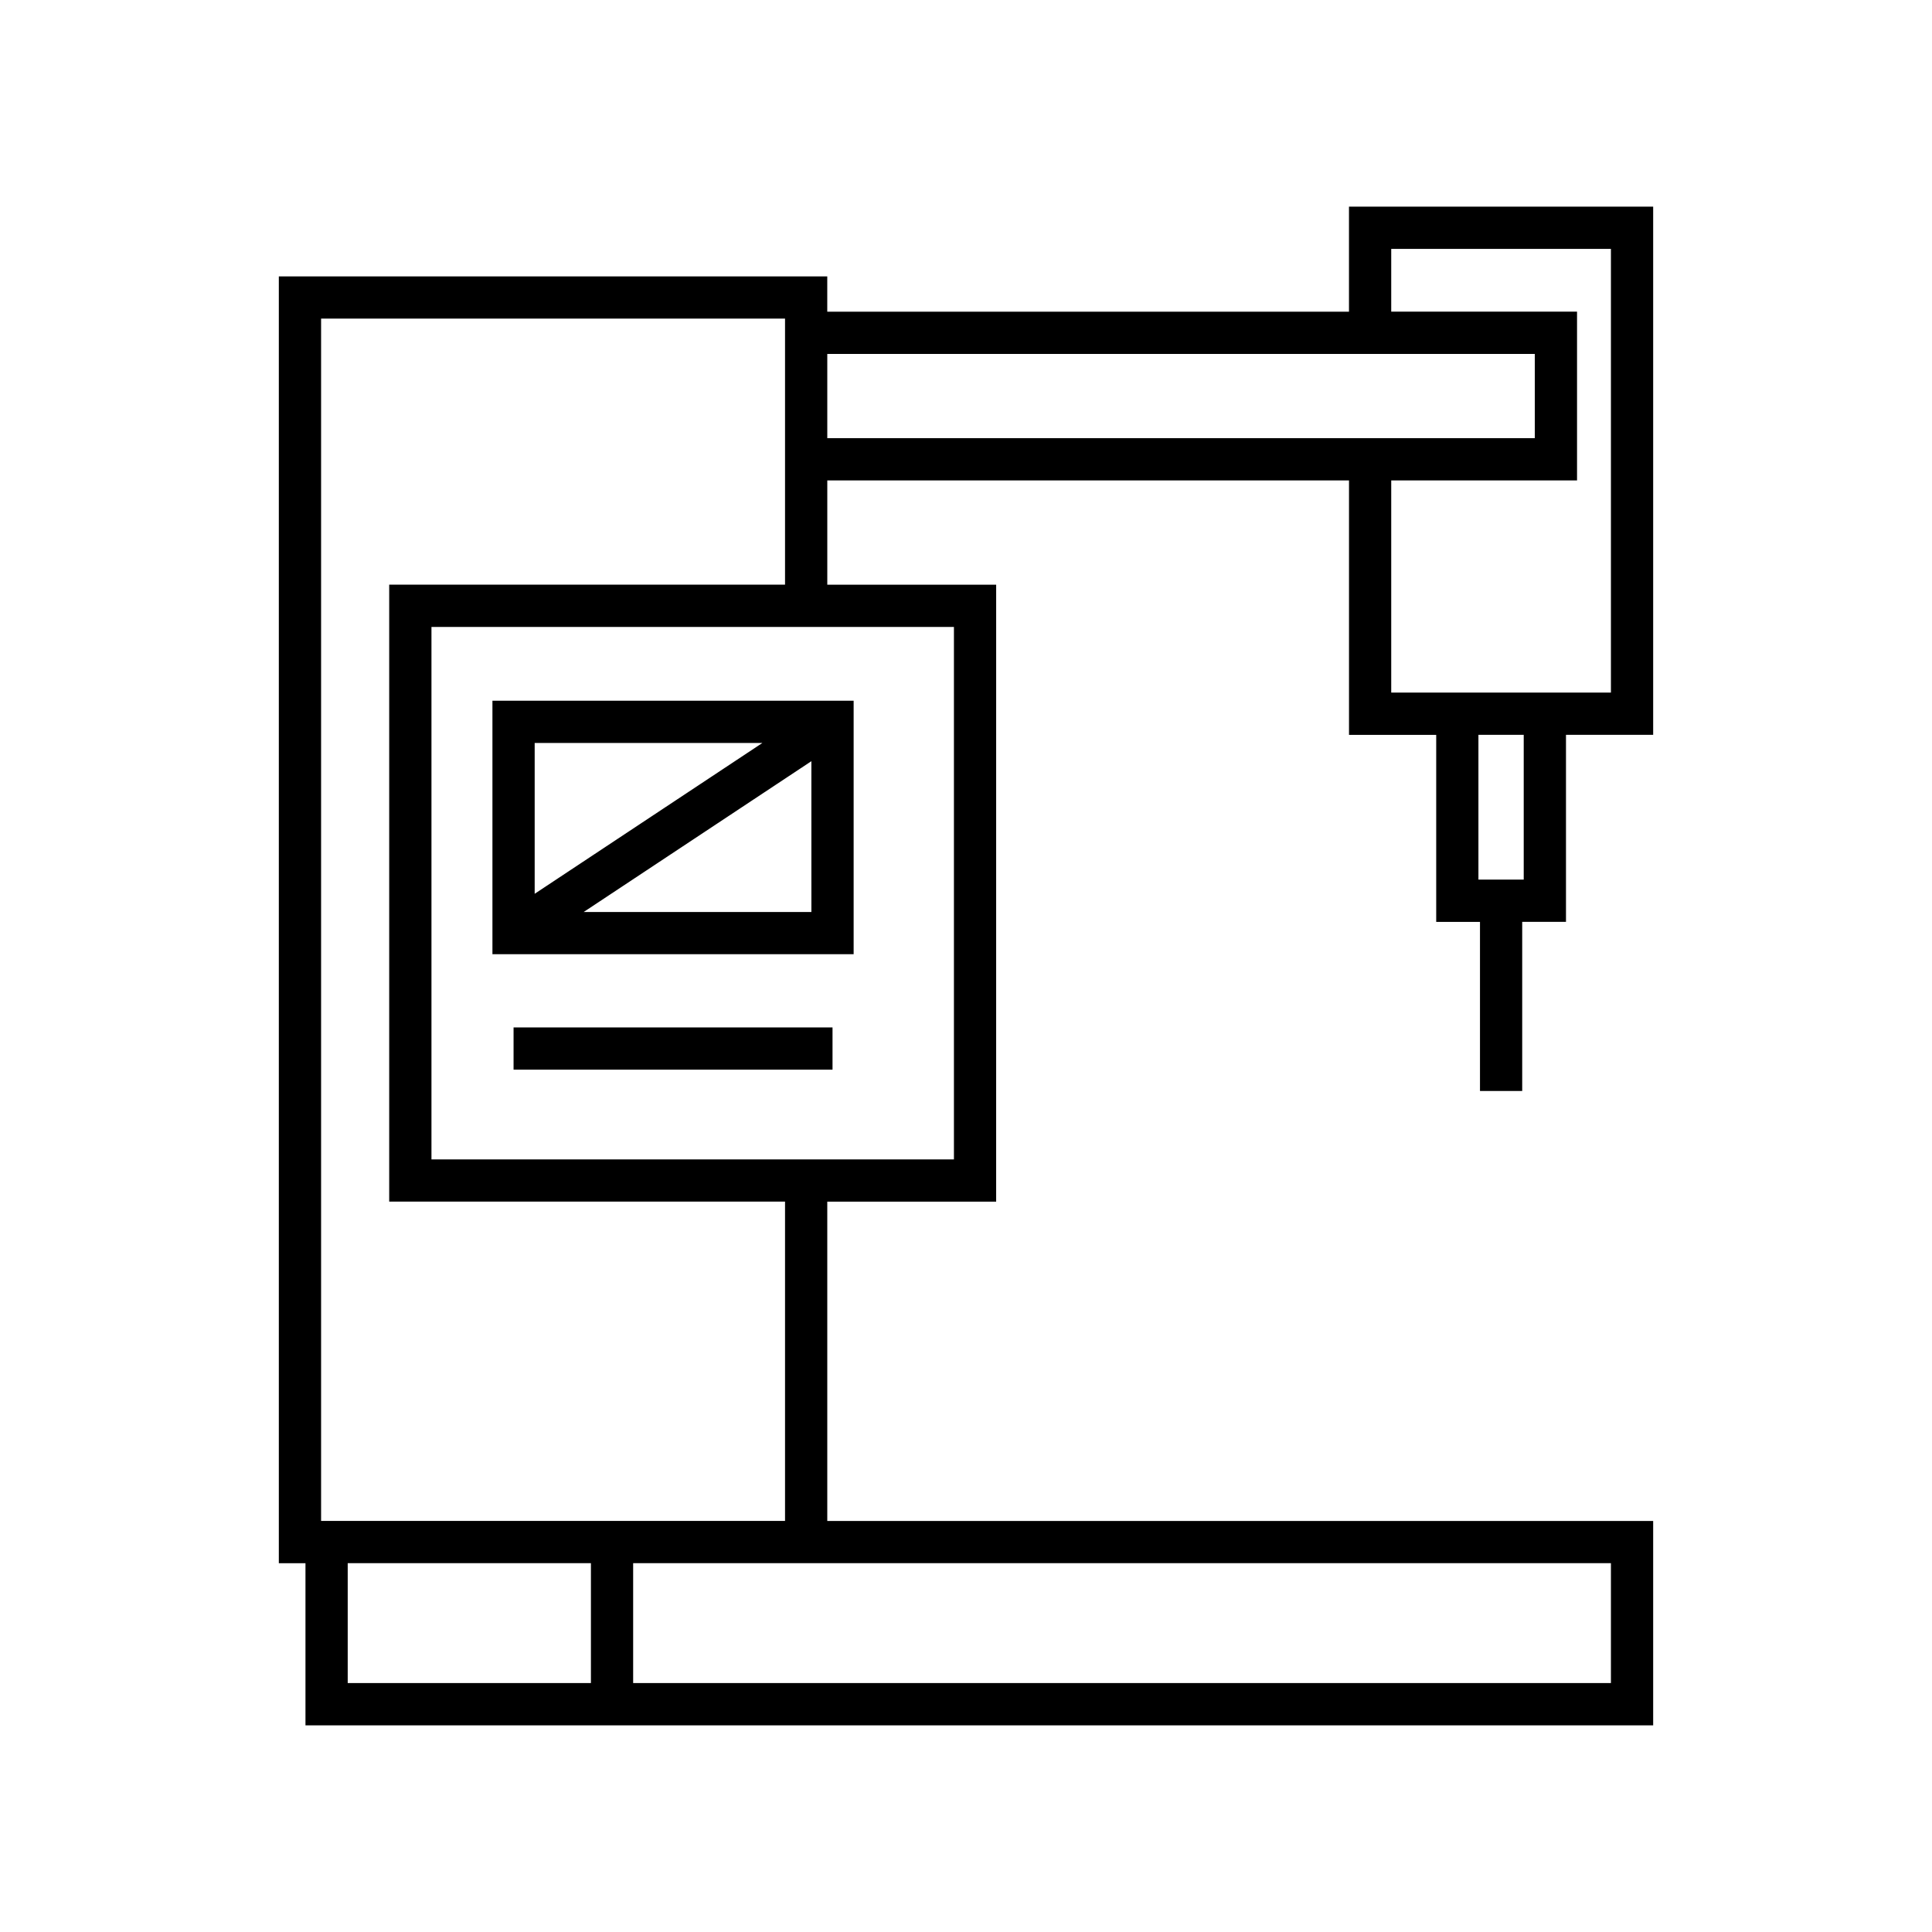 <?xml version="1.0" encoding="UTF-8"?>
<!-- Uploaded to: SVG Repo, www.svgrepo.com, Generator: SVG Repo Mixer Tools -->
<svg fill="#000000" width="800px" height="800px" version="1.1" viewBox="144 144 512 512" xmlns="http://www.w3.org/2000/svg">
 <g>
  <path d="m274.5 396.88h95.723v-67.176h-95.723zm84.527-11.195h-60.34l60.336-39.961zm-73.332-44.785h60.336l-60.336 39.961z"/>
  <path d="m280.1 416.28h84.527v11.195h-84.527z"/>
  <path d="m547.4 433.12v-44.82h11.602v-49.562h23.105v-139.97h-80.613v27.836h-138.26v-9.352l-145.34-0.004v341.02h7.059v42.969h86.844l270.31 0.004v-54.164h-218.87v-84.625h44.754l0.004-163.5h-44.754v-27.629h138.26v67.422h23.109v49.562h11.602v44.82zm-246.8 156.91h-64.453v-31.773h64.453zm-71.508-42.965v-318.63h122.95v70.504h-104.9v163.5h104.9v84.625zm341.82 11.195v31.773l-259.12-0.004v-31.773h51.441zm-174.11-248.12v141.11h-138.46v-141.11zm-33.562-50.023v-22.324h187.5v22.324zm149.45 67.422v-56.227h49.242v-44.719h-49.242v-16.641l58.223 0.004v117.58zm23.109 49.562v-38.363h12.004v38.363z"/>
 </g>
</svg>